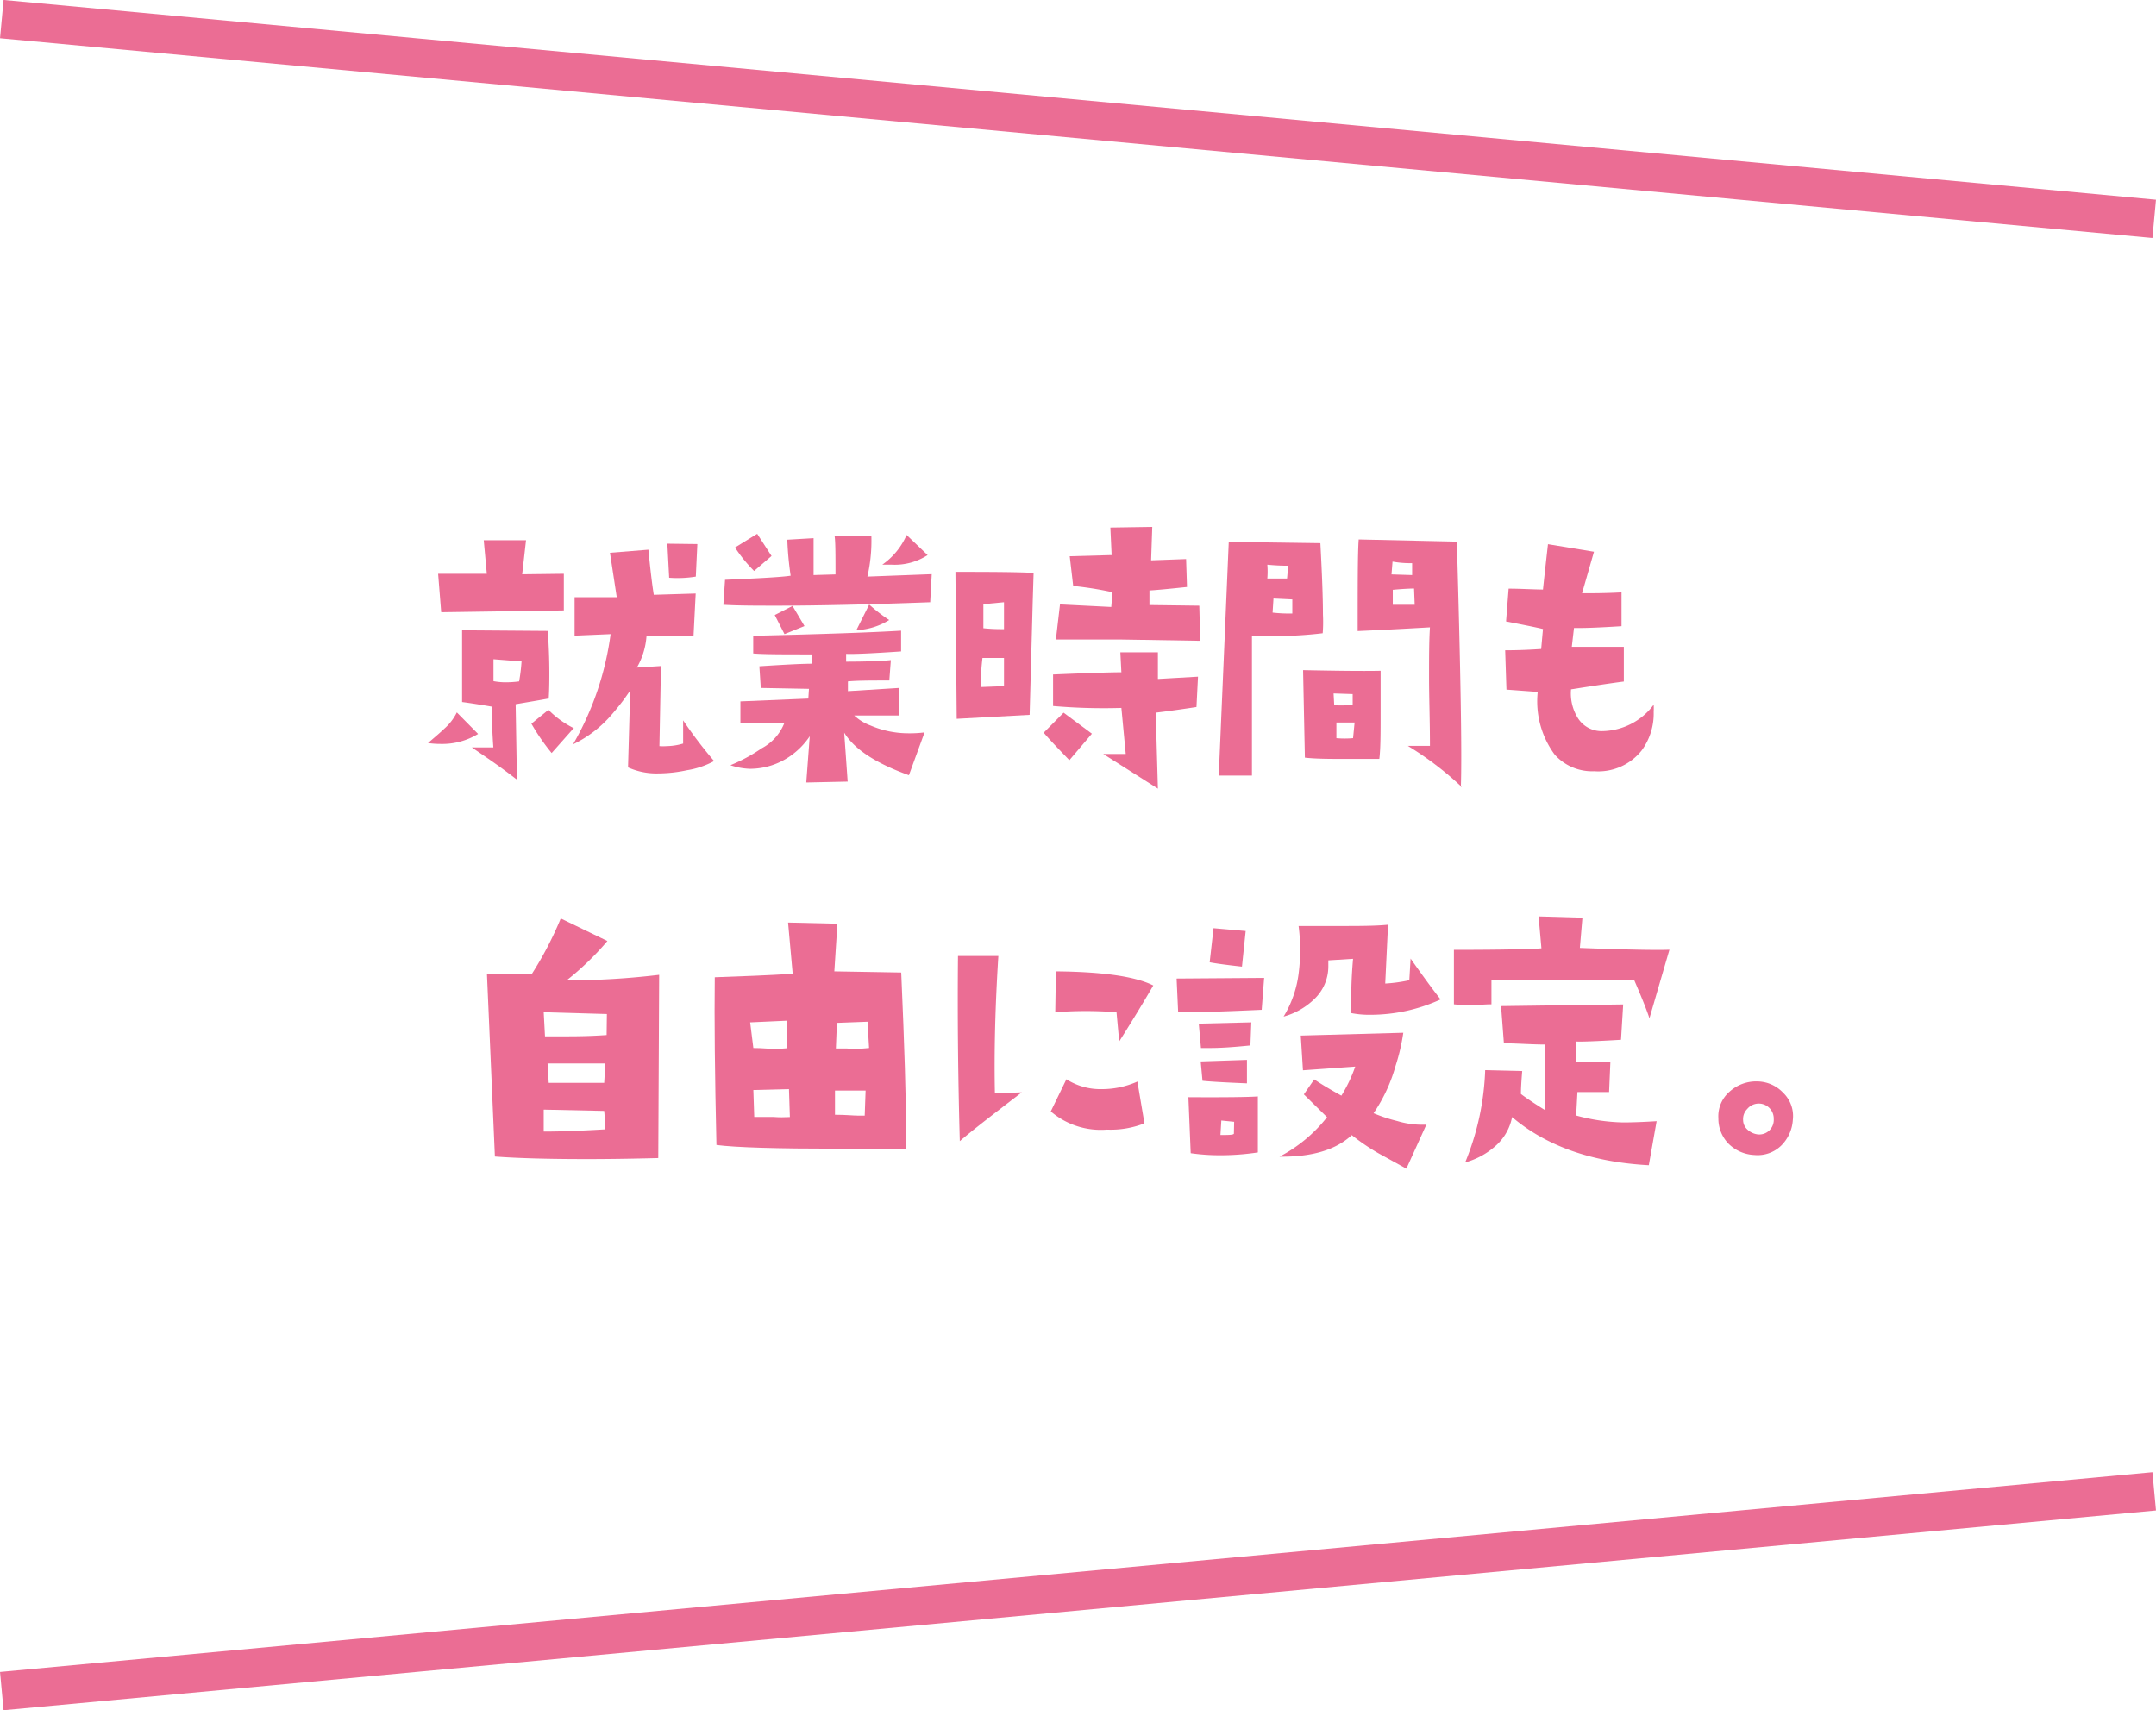 <svg xmlns="http://www.w3.org/2000/svg" viewBox="0 0 168.25 133.47"><defs><style>.cls-1{fill:none;stroke:#eb6d94;stroke-miterlimit:10;stroke-width:3px;}.cls-2{fill:#eb6d94;}</style></defs><g id="Layer_2" data-name="Layer 2"><g id="design"><line class="cls-1" x1="168.11" y1="116.39" x2="0.14" y2="131.98"/><line class="cls-1" x1="168.11" y1="17.08" x2="0.14" y2="1.49"/><path class="cls-2" d="M37.31,57.28a5.37,5.37,0,0,1-2.91.78,6.92,6.92,0,0,1-1-.07c.63-.54,1.05-.9,1.25-1.1a4.16,4.16,0,0,0,1-1.29ZM44,44.78l0,2.86-9.57.14-.24-3,3.8,0-.24-2.62,3.3,0-.3,2.66Zm-1.22,9.74c-.63.12-1.48.26-2.54.44l.1,5.89C39,59.8,37.79,59,36.82,58.33l1.68,0q-.12-1.62-.12-3.18c-.93-.16-1.7-.28-2.32-.36v-5.6l6.69.05c.08,1.18.12,2.27.12,3.3C42.87,53.25,42.86,53.9,42.82,54.52Zm-2.12-2.9-2.15-.17,0,1.71a5,5,0,0,0,1,.09,8,8,0,0,0,1-.07A13.28,13.28,0,0,0,40.7,51.62Zm4.1,5.22-1.71,1.93a16.42,16.42,0,0,1-1.58-2.29L42.8,55.4A7.34,7.34,0,0,0,44.8,56.84Zm10.94,2.57a6.5,6.5,0,0,1-2.08.7,10.85,10.85,0,0,1-2.22.25,5.41,5.41,0,0,1-2.39-.47l.17-6-.46.66c-.33.44-.66.85-1,1.24a9.3,9.3,0,0,1-3,2.3,23.24,23.24,0,0,0,2.93-8.6l-2.81.12,0-3,3.29,0-.53-3.47,3-.24c.15,1.55.29,2.72.42,3.52l3.27-.1-.17,3.34c-1.7,0-2.92,0-3.67,0a5.68,5.68,0,0,1-.75,2.44l1.88-.12-.12,6.25a3.79,3.79,0,0,0,.58,0,4.7,4.7,0,0,0,1.27-.2l0-1.81A34.47,34.47,0,0,0,55.74,59.41ZM54.42,42.46,54.3,45a8.76,8.76,0,0,1-2.08.09l-.14-2.66Z"/><path class="cls-2" d="M72.71,44.81,72.59,47q-7.28.27-11.94.27c-1.64,0-3,0-4.2-.07l.13-1.95c2.8-.12,4.5-.22,5.12-.32a25.45,25.45,0,0,1-.26-2.81L63.49,42l0,2.88,1.71-.05c0-1.56,0-2.55-.07-3H68A12.58,12.58,0,0,1,67.69,45Zm-.56,12.35L70.93,60.5c-2.55-.92-4.24-2-5.05-3.32L66.15,61l-3.23.07.27-3.61A5.87,5.87,0,0,1,61.68,59a5.5,5.5,0,0,1-3.15,1A5.21,5.21,0,0,1,57,59.72a12.79,12.79,0,0,0,2.44-1.32,3.82,3.82,0,0,0,1.78-2c-1.5,0-2.65,0-3.44,0l0-1.66,5.3-.22.05-.76-3.76-.07L59.26,52c2-.13,3.39-.2,4.1-.2l0-.73c-2.24,0-3.77,0-4.58-.07V49.62q8.1-.19,11.54-.4l0,1.62c-2.32.16-3.76.22-4.29.19v.61c1.84,0,3-.07,3.49-.12l-.12,1.59c-1.4,0-2.48,0-3.23.07l0,.76,4-.25,0,2.15-3.51,0a3.77,3.77,0,0,0,1.27.78,7.51,7.51,0,0,0,3,.61A8.94,8.94,0,0,0,72.15,57.16ZM60.21,43.39l-1.36,1.17a11.43,11.43,0,0,1-1.49-1.83l1.73-1.07Zm2.57,5.47-1.56.63L60.46,48l1.39-.71Zm6.61-.47a5.27,5.27,0,0,1-2.56.79l1-2A13.07,13.07,0,0,0,69.39,48.39Zm3-5.07a4.7,4.7,0,0,1-2.79.75c-.24,0-.49,0-.75,0a5.51,5.51,0,0,0,1.9-2.32Z"/><path class="cls-2" d="M80.66,44.71,80.59,47l-.24,8.79-5.69.31-.1-11.47C77.31,44.63,79.35,44.64,80.66,44.71Zm-2.31,8.84,0-2.2-1.68,0a21.74,21.74,0,0,0-.15,2.27Zm0-4.45,0-2.1-1.61.15,0,1.88A13.93,13.93,0,0,0,78.32,49.1Zm6.86,8.16-1.76,2.07c-.89-.93-1.58-1.64-2-2.15L83,55.62Zm8.28-4.45-.12,2.37c-1.19.18-2.25.33-3.18.44l.17,5.93-4.27-2.71,1.76,0-.34-3.59a45.65,45.65,0,0,1-5.33-.15V52.64c3.06-.13,4.84-.18,5.33-.17l-.08-1.56,2.93,0,0,2.08Zm.17-2.8-6.18-.1c-2,0-3.71,0-5.08,0l.32-2.74,4,.2.1-1.15a27.28,27.28,0,0,0-3.07-.49l-.27-2.32,3.27-.09-.1-2.15,3.27-.05-.09,2.61,2.73-.1.07,2.18c-1.51.16-2.49.25-2.93.27v1.14l3.89.05Z"/><path class="cls-2" d="M103.22,49.42a30.67,30.67,0,0,1-3.74.22c-.58,0-1.18,0-1.78,0,0,2,0,3.87,0,5.49,0,2.17,0,4,0,5.4l-2.59,0,.78-18.24,7.15.1c.13,2.44.2,4.3.2,5.57C103.27,48.56,103.25,49.08,103.22,49.42Zm-2.69-5.27c-.26,0-.8,0-1.63-.08a6.49,6.49,0,0,1,0,1.08l1.54,0Zm.32,3.73c0-.37,0-.74,0-1.1l-1.47-.07-.07,1.1A11.36,11.36,0,0,0,100.85,47.88Zm6.89,4.47c0,1.2,0,2.28,0,3.22,0,1.63,0,2.85-.1,3.66l-2.37,0c-1.43,0-2.58,0-3.44-.1l-.14-6.83Q106,52.39,107.74,52.35ZM105.56,55v-.83l-1.49-.05.05.92A7.34,7.34,0,0,0,105.56,55Zm.15,1.39-1.42,0,0,1.22a7.37,7.37,0,0,0,1.3,0Zm8.33,5a25.27,25.27,0,0,0-4.18-3.18c.59,0,1.16,0,1.73,0,0-2-.07-3.75-.07-5.3s0-2.86.07-3.95c-1.92.11-3.8.21-5.64.29,0-3.69,0-6.08.08-7.15l7.66.17Q114.14,57.79,114,61.46ZM110.2,44.88l0-.93a7.91,7.91,0,0,1-1.53-.12l-.08,1Zm.2,2.32-.05-1.27s-.59,0-1.66.1l0,1.17.63,0Z"/><path class="cls-2" d="M129.05,55a5,5,0,0,1,0,.56,4.85,4.85,0,0,1-.93,3,4.32,4.32,0,0,1-3.71,1.63,3.92,3.92,0,0,1-3.08-1.29A7,7,0,0,1,120,54l-2.44-.18-.1-3.07c1.12,0,2.06-.05,2.81-.1l.14-1.56c-.63-.15-1.59-.34-2.88-.59l.2-2.56c.91,0,1.8.06,2.68.07q.11-1.05.39-3.54l3.59.59-.93,3.24c.8,0,1.83,0,3.08-.07l0,2.64c-1.74.11-3,.16-3.71.14l-.17,1.47,4.06,0,0,2.71c-1.09.14-2.46.35-4.12.61a3.63,3.63,0,0,0,.49,2.17A2.18,2.18,0,0,0,125,57.06,5.1,5.1,0,0,0,129.05,55Z"/><path class="cls-2" d="M51.44,76.08l-.07,14.3c-1.95.05-3.8.08-5.54.08q-4.55,0-7.21-.2L38,76h3.51a27.48,27.48,0,0,0,2.25-4.32l3.64,1.76a22.08,22.08,0,0,1-3.18,3.07A59.66,59.66,0,0,0,51.44,76.08ZM47.22,88.14c0-.22,0-.7-.07-1.44l-4.72-.1,0,1.71C43.38,88.32,45,88.27,47.22,88.14Zm.14-9L42.43,79l.1,1.88c.34,0,.81,0,1.39,0,.88,0,2,0,3.42-.1ZM47.24,83l-4.51,0,.09,1.51c.38,0,.92,0,1.64,0l2.69,0Z"/><path class="cls-2" d="M70.68,89.65c-1.86,0-3.58,0-5.18,0q-7.36,0-9.59-.29-.19-8.2-.13-13.09c2.1-.07,4.13-.15,6.08-.27l-.36-4,3.85.09-.24,3.72,5.22.09q.38,8.7.37,12.11C70.7,88.75,70.69,89.28,70.68,89.65ZM61.4,81.81l0-2.15-2.86.13.25,2c.71,0,1.33.08,1.85.08Q61.05,81.84,61.4,81.81Zm.24,5.37L61.57,85l-2.78.07.07,2.1,1.47,0C60.8,87.21,61.24,87.2,61.64,87.18Zm5.91-2.07H65.16V87c.83,0,1.45.07,1.85.07l.47,0Zm.27-3.32-.12-2.05-2.39.09-.08,2c.28,0,.57,0,.88,0C66.65,81.89,67.22,81.85,67.82,81.79Z"/><path class="cls-2" d="M79.74,85.25c-2,1.54-3.66,2.8-4.84,3.81q-.21-7.61-.14-14.45l3.15,0q-.37,5.85-.27,10.72Zm9.57,2.42a7.17,7.17,0,0,1-2.93.49A6,6,0,0,1,82,86.74l1.22-2.51A4.92,4.92,0,0,0,86,85a6.74,6.74,0,0,0,2.76-.59ZM90,76.91c-.58,1-1.47,2.49-2.66,4.37L87.13,79a30.91,30.91,0,0,0-4.78,0l.05-3.19Q87.92,75.86,90,76.91Z"/><path class="cls-2" d="M98.65,76.32l-.19,2.49q-5.2.24-6.52.17l-.12-2.61Zm-.49,9.25,0,4.37a19.56,19.56,0,0,1-3,.22A16,16,0,0,1,92.92,90l-.18-4.37C95.71,85.65,97.51,85.62,98.16,85.57Zm-.51-5.78-.07,1.8c-1.27.13-2.3.2-3.08.2q-.44,0-.78,0l-.17-1.9Zm-.34,2.93,0,1.83c-1.66-.07-2.81-.13-3.47-.2l-.14-1.51Zm-.1-10.06-.29,2.78c-1.17-.13-2-.24-2.52-.34l.3-2.66Zm-.9,14.89-1-.1-.07,1.13c.6,0,1,0,1.05-.1Zm15,.22-1.56,3.44L107.56,90a16.71,16.71,0,0,1-2.07-1.41q-1.86,1.73-5.64,1.68a11.47,11.47,0,0,0,3.71-3.08l-1.81-1.78.81-1.17c.5.34,1.21.77,2.12,1.27a11.42,11.42,0,0,0,1.08-2.27l-4.08.29-.17-2.71,8-.22a15.71,15.71,0,0,1-.61,2.61,12.47,12.47,0,0,1-1.71,3.67,12,12,0,0,0,1.85.61A6.76,6.76,0,0,0,111.35,87.77ZM112.42,78a13.14,13.14,0,0,1-5.47,1.2,7.31,7.31,0,0,1-1.49-.13,36.16,36.16,0,0,1,.13-4.24l-1.93.12c0,.16,0,.32,0,.49a3.51,3.51,0,0,1-1.07,2.51,5.57,5.57,0,0,1-2.42,1.39A8.51,8.51,0,0,0,101.34,76a14.44,14.44,0,0,0,0-3.73l3.07,0c1.63,0,2.93,0,3.91-.1l-.22,4.59a11.84,11.84,0,0,0,1.88-.26l.1-1.69C111.1,76.26,111.89,77.33,112.42,78Z"/><path class="cls-2" d="M130.28,74.12l-1.56,5.35c-.24-.72-.64-1.71-1.2-3l-11.13,0,0,1.91c-.55,0-1.07.07-1.56.07a11.72,11.72,0,0,1-1.37-.07l0-4.25c3.9,0,6.18-.06,6.83-.12l-.22-2.49,3.42.1-.2,2.36C127,74.12,129.32,74.16,130.28,74.12Zm-1,13.38-.61,3.44Q122,90.58,118,87.18a4,4,0,0,1-1.31,2.27,5.89,5.89,0,0,1-2.35,1.27,20.7,20.7,0,0,0,1.56-7.2l2.89.07c-.07.82-.1,1.41-.1,1.79.42.32,1.06.75,1.9,1.27l0-5.13c-1,0-2-.08-3.23-.1l-.22-2.9,9.53-.13-.17,2.76c-2,.12-3.17.16-3.54.13v1.63l2.71,0-.1,2.32-2.47,0L123,87.06a15,15,0,0,0,3.66.54C127.32,87.6,128.2,87.57,129.31,87.5Z"/><path class="cls-2" d="M139.91,87.4a3.09,3.09,0,0,1-.9,2,2.64,2.64,0,0,1-2.1.74,3.05,3.05,0,0,1-2-.86,2.8,2.8,0,0,1-.81-2,2.53,2.53,0,0,1,.87-2.08,3.08,3.08,0,0,1,2.18-.8,2.81,2.81,0,0,1,2,.88A2.52,2.52,0,0,1,139.91,87.4Zm-1.49-.07a1.17,1.17,0,0,0-2.07-.78,1.12,1.12,0,0,0-.32.88,1,1,0,0,0,.34.73,1.42,1.42,0,0,0,.78.37,1.13,1.13,0,0,0,.92-.3A1.15,1.15,0,0,0,138.42,87.33Z"/></g></g></svg>